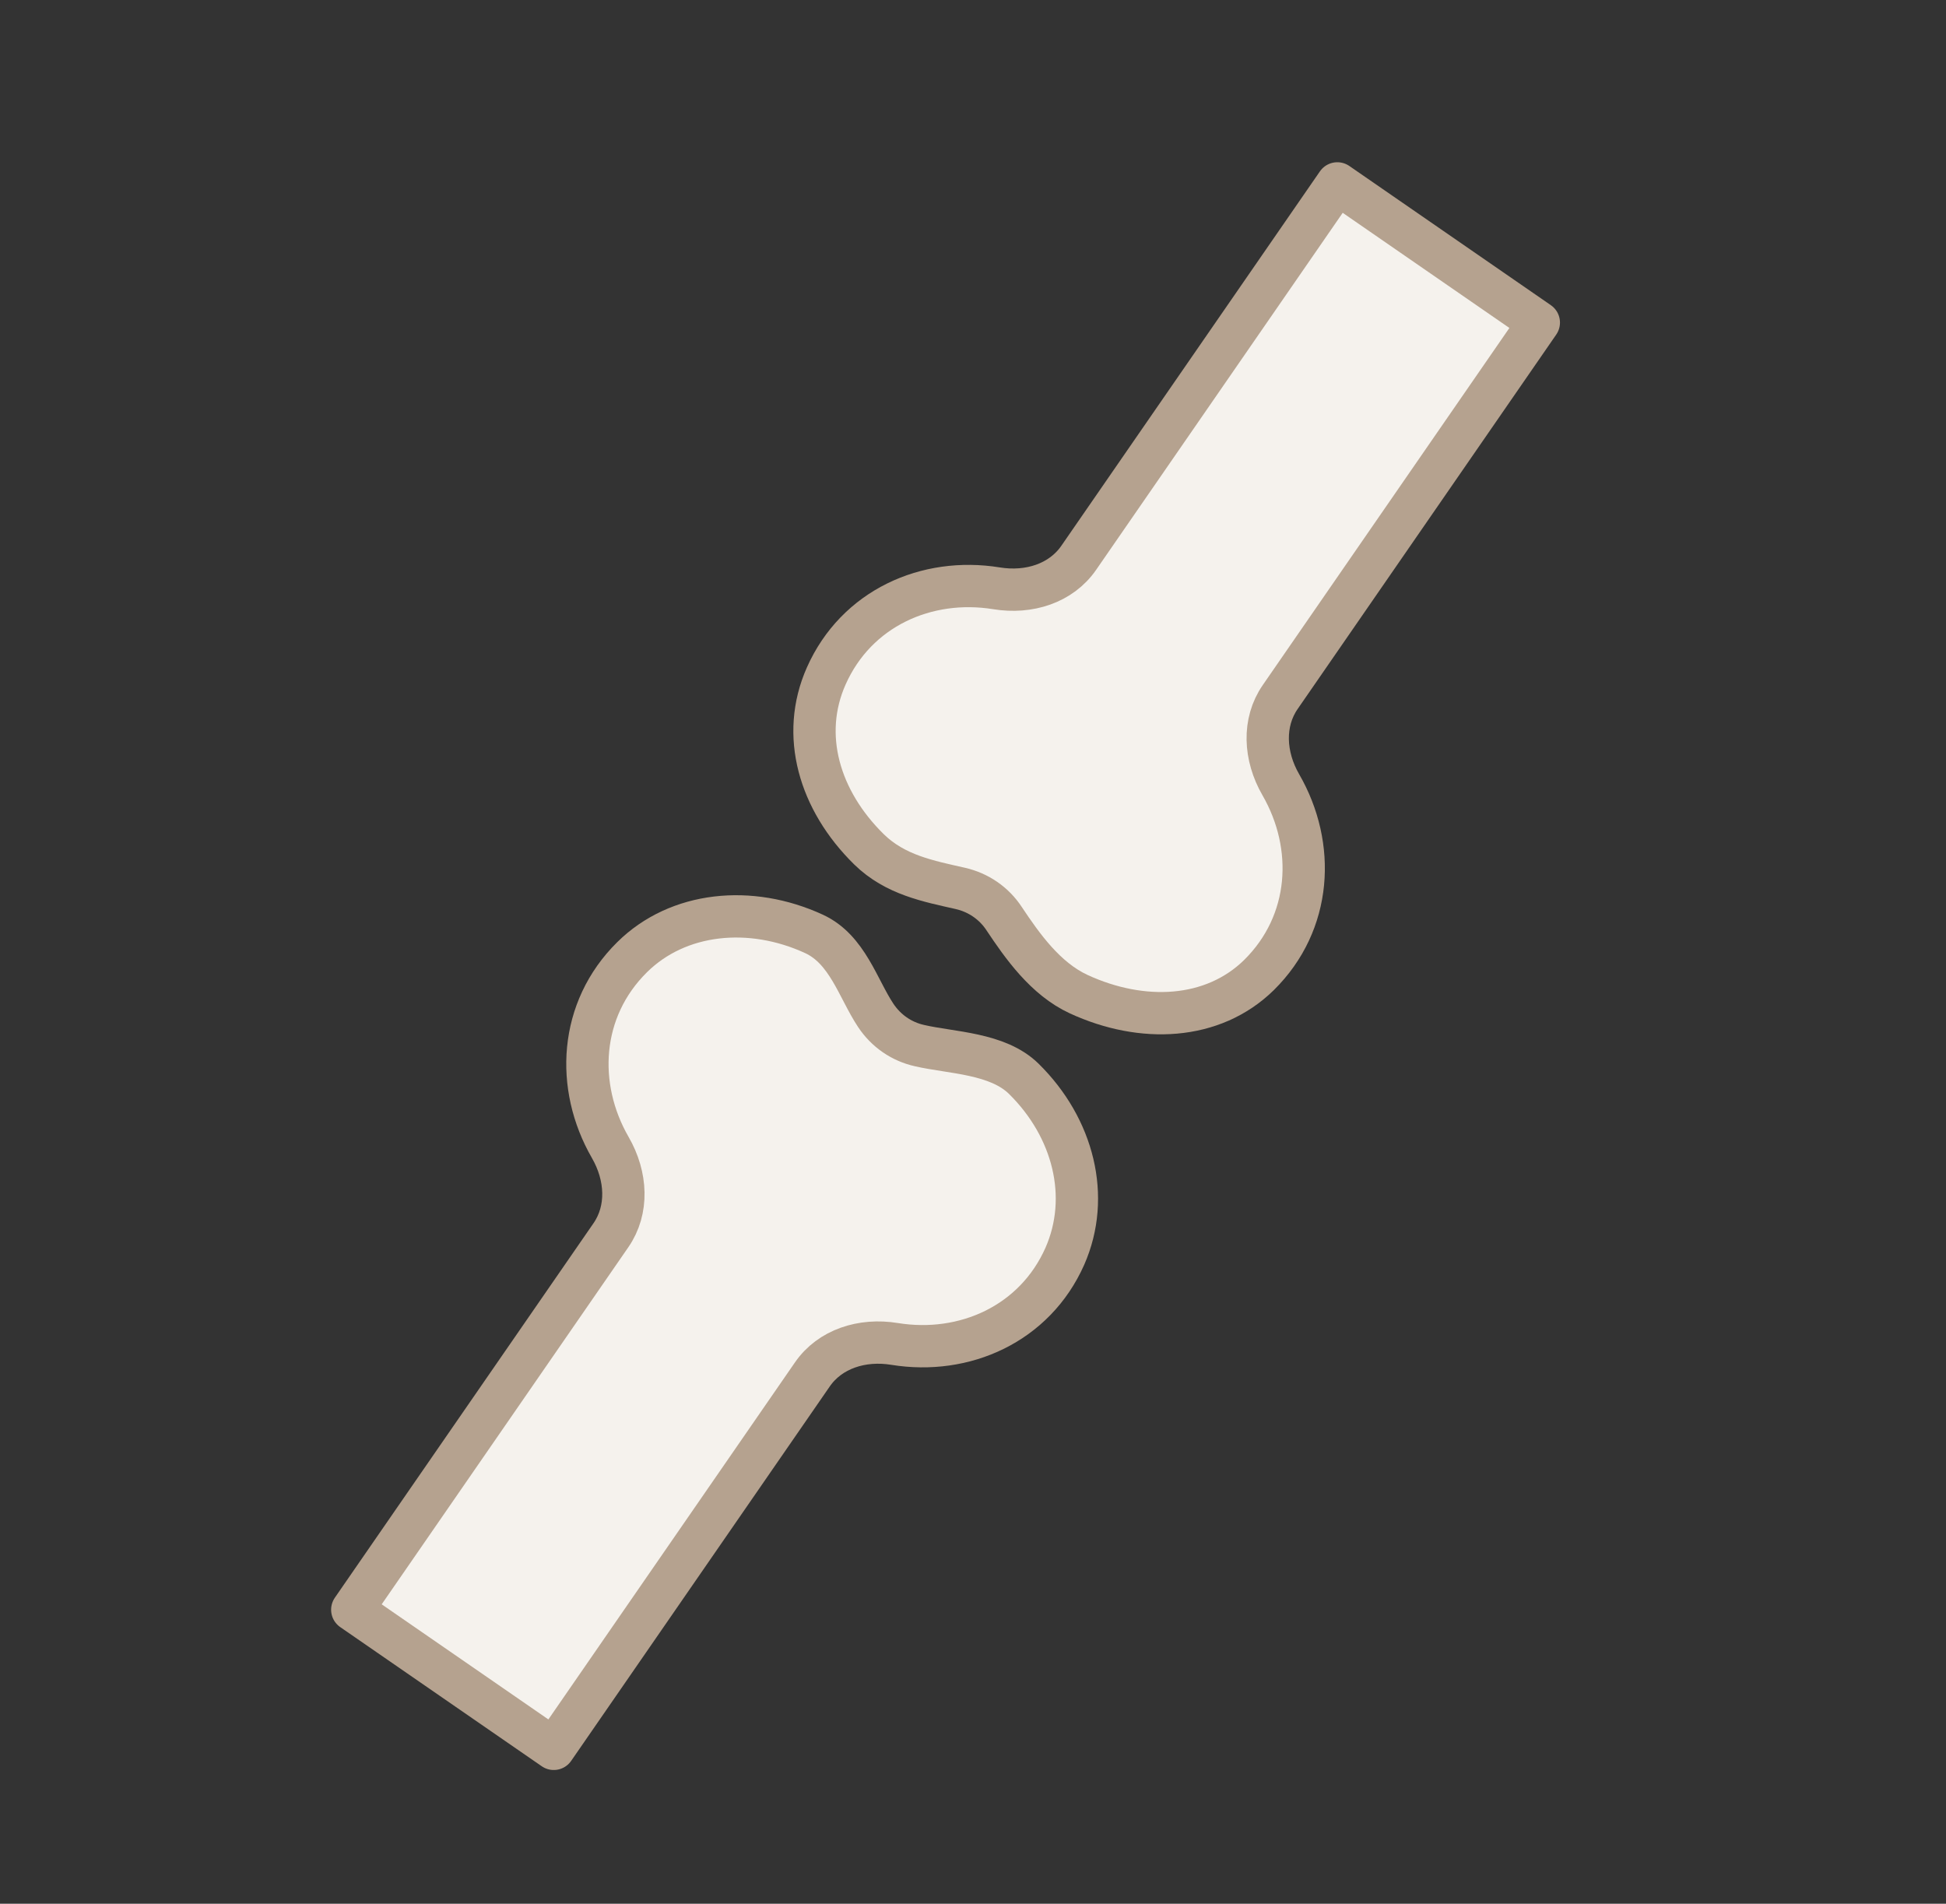 <svg width="46" height="45" viewBox="0 0 46 45" fill="none" xmlns="http://www.w3.org/2000/svg">
<rect x="0" y="0" width="46" height="45" fill="#333333" stroke="none"/>
<path d="M13.09 41.339L19.203 32.488C19.618 31.887 20.377 31.641 21.149 31.768C22.794 32.034 24.459 31.301 25.172 29.693C25.788 28.29 25.375 26.656 24.2 25.5C23.58 24.89 22.485 24.89 21.736 24.716C21.312 24.622 20.944 24.368 20.7 24C20.279 23.365 20.031 22.439 19.241 22.075C17.744 21.385 16.029 21.55 14.941 22.627C13.69 23.863 13.594 25.68 14.425 27.123C14.817 27.801 14.856 28.598 14.441 29.198L8.327 38.05" fill="#F5F2ED"/>
<path d="M13.09 41.339L19.203 32.488C19.618 31.887 20.377 31.641 21.149 31.768C22.794 32.034 24.459 31.301 25.172 29.693C25.788 28.29 25.375 26.656 24.2 25.5C23.58 24.89 22.485 24.89 21.736 24.716C21.312 24.622 20.944 24.368 20.7 24C20.279 23.365 20.031 22.439 19.241 22.075C17.744 21.385 16.029 21.55 14.941 22.627C13.69 23.863 13.594 25.68 14.425 27.123C14.817 27.801 14.856 28.598 14.441 29.198L8.327 38.05L13.09 41.339Z" stroke="#B5A28F" stroke-linecap="round" stroke-linejoin="round"/>
<path d="M36.375 7.625L30.262 16.476C29.847 17.076 29.885 17.873 30.277 18.551C31.109 19.994 31.013 21.811 29.761 23.047C28.667 24.12 26.996 24.19 25.499 23.5C24.709 23.136 24.163 22.355 23.736 21.715C23.498 21.352 23.13 21.098 22.7 21C21.957 20.831 21.16 20.684 20.54 20.075C19.364 18.919 18.912 17.374 19.53 15.981C20.243 14.373 21.908 13.64 23.553 13.906C24.326 14.033 25.084 13.787 25.499 13.186L31.612 4.335" fill="#F5F2ED"/>
<path d="M36.375 7.625L30.262 16.476C29.847 17.076 29.885 17.873 30.277 18.551C31.109 19.994 31.013 21.811 29.761 23.047C28.667 24.12 26.996 24.19 25.499 23.5C24.709 23.136 24.163 22.355 23.736 21.715C23.498 21.352 23.13 21.098 22.7 21C21.957 20.831 21.16 20.684 20.54 20.075C19.364 18.919 18.912 17.374 19.53 15.981C20.243 14.373 21.908 13.64 23.553 13.906C24.326 14.033 25.084 13.787 25.499 13.186L31.612 4.335L36.375 7.625Z" stroke="#B5A28F" stroke-linecap="round" stroke-linejoin="round"/>
</svg>
